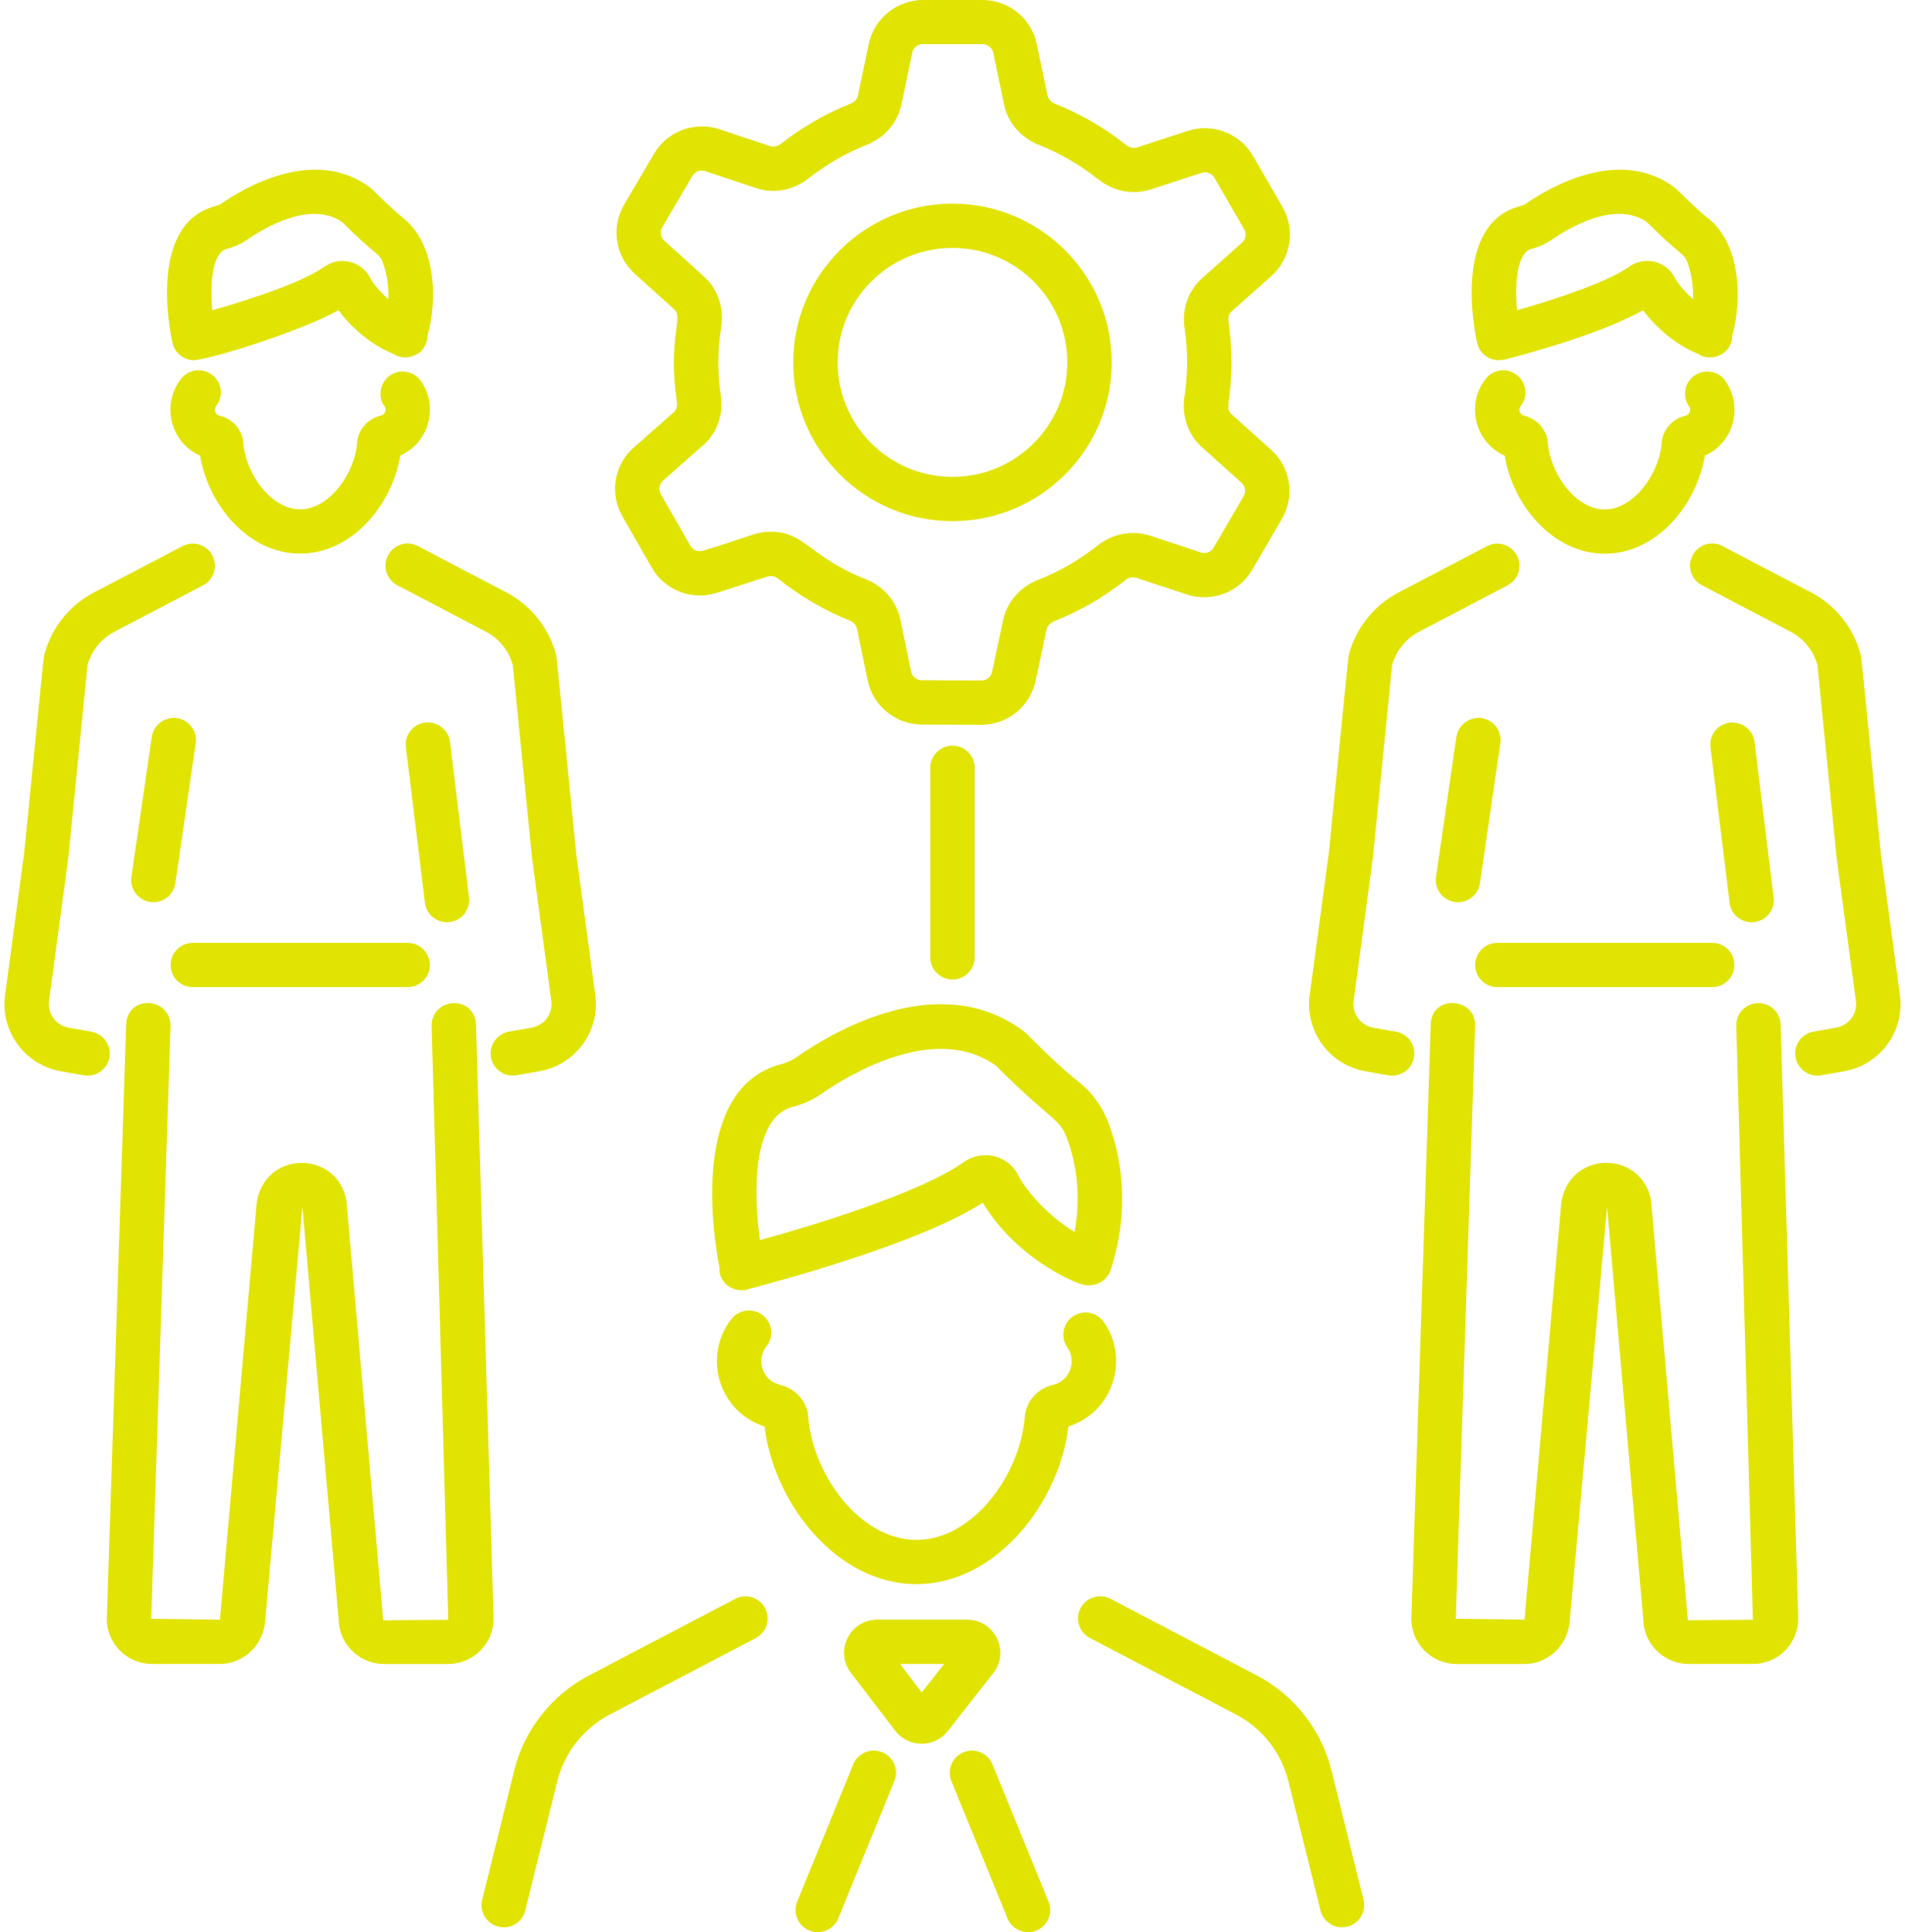<svg width="142" height="144" viewBox="0 0 142 144" fill="none" xmlns="http://www.w3.org/2000/svg">
<path d="M47.23 33.36C45.78 34.642 45.424 36.789 46.385 38.467L48.588 42.313C49.545 43.99 51.577 44.781 53.431 44.184L57.227 42.964C57.487 42.882 57.795 42.953 58.048 43.158C59.656 44.443 61.421 45.476 63.302 46.23C63.61 46.352 63.825 46.584 63.88 46.847L64.68 50.716C65.07 52.609 66.76 53.986 68.699 53.996C68.928 53.996 68.74 53.996 73.159 54.013C75.092 54.013 76.785 52.65 77.188 50.764L78.016 46.901C78.074 46.636 78.286 46.41 78.594 46.288C80.479 45.548 82.257 44.525 83.872 43.25C84.132 43.045 84.426 42.974 84.696 43.063L88.479 44.31C90.326 44.917 92.361 44.143 93.332 42.476L95.566 38.644C96.54 36.974 96.198 34.822 94.758 33.53L91.803 30.881C91.246 30.377 91.8 29.872 91.8 27.002C91.8 24.131 91.259 23.691 91.81 23.203L94.782 20.558C96.229 19.269 96.575 17.121 95.61 15.447L93.39 11.609C92.422 9.935 90.391 9.15 88.54 9.754L84.754 10.988C84.487 11.07 84.186 10.998 83.93 10.797C82.319 9.515 80.547 8.489 78.662 7.742C78.515 7.685 78.166 7.507 78.085 7.129L77.274 3.263C76.877 1.371 75.181 0 73.241 0H68.795C66.856 0 65.163 1.374 64.762 3.263L63.952 7.125C63.897 7.395 63.685 7.62 63.374 7.742C61.527 8.475 59.793 9.478 58.209 10.719C57.963 10.913 57.665 10.981 57.422 10.896L53.623 9.628C51.776 9.018 49.74 9.781 48.759 11.448L46.512 15.274C45.533 16.944 45.869 19.095 47.302 20.387L50.247 23.047C50.986 23.712 49.744 25.147 50.459 29.971C50.503 30.271 50.418 30.547 50.23 30.714L47.237 33.363L47.23 33.36ZM52.419 33.179C53.445 32.276 53.934 30.898 53.728 29.49C53.472 27.762 53.482 26.084 53.756 24.363C53.982 22.938 53.496 21.533 52.467 20.602L49.518 17.94C49.234 17.684 49.173 17.261 49.364 16.934L51.611 13.112C51.806 12.778 52.2 12.628 52.569 12.754L56.369 14.019C57.679 14.459 59.133 14.189 60.255 13.303C61.588 12.256 63.049 11.414 64.595 10.801C65.936 10.269 66.903 9.147 67.191 7.797L68.001 3.931C68.08 3.559 68.412 3.29 68.795 3.29H73.241C73.621 3.29 73.956 3.559 74.035 3.931L74.845 7.797C75.129 9.144 76.101 10.265 77.438 10.797C79.018 11.425 80.509 12.29 81.864 13.368C82.996 14.264 84.457 14.544 85.78 14.114L89.57 12.88C89.936 12.761 90.336 12.918 90.521 13.245L92.74 17.084C92.932 17.415 92.864 17.837 92.576 18.09L89.607 20.735C88.578 21.652 88.085 23.043 88.301 24.468C88.554 26.136 88.561 27.826 88.291 29.572C88.072 30.997 88.561 32.402 89.59 33.326L92.542 35.975C92.826 36.23 92.894 36.653 92.703 36.98L90.466 40.816C90.278 41.143 89.881 41.293 89.515 41.174L85.732 39.926C84.409 39.49 82.948 39.766 81.813 40.663C80.451 41.736 78.96 42.596 77.38 43.216C76.039 43.741 75.064 44.863 74.777 46.209L73.949 50.072C73.871 50.444 73.539 50.713 73.156 50.713C72.845 50.713 68.477 50.696 68.709 50.696C68.326 50.696 67.995 50.423 67.916 50.052L67.116 46.182C66.838 44.832 65.874 43.703 64.533 43.168C60.292 41.471 60.008 39.63 57.443 39.63C56.389 39.63 56.03 39.936 52.412 41.044C52.049 41.164 51.649 41.007 51.461 40.676L49.258 36.827C49.07 36.496 49.139 36.074 49.422 35.821L52.415 33.172L52.419 33.179Z" fill="#E1E300"/>
<path d="M70.998 38.839C77.541 38.839 82.866 33.53 82.866 27.008C82.866 20.486 77.541 15.178 70.998 15.178C64.455 15.178 59.129 20.486 59.129 27.008C59.129 33.53 64.455 38.839 70.998 38.839ZM70.998 18.475C75.718 18.475 79.559 22.303 79.559 27.008C79.559 31.713 75.718 35.542 70.998 35.542C66.278 35.542 62.437 31.713 62.437 27.008C62.437 22.303 66.278 18.475 70.998 18.475Z" fill="#E1E300"/>
<path d="M72.653 71.353V57.225C72.653 56.315 71.911 55.575 70.998 55.575C70.084 55.575 69.342 56.315 69.342 57.225V71.353C69.342 72.263 70.084 73.003 70.998 73.003C71.911 73.003 72.653 72.263 72.653 71.353Z" fill="#E1E300"/>
<path d="M38.327 131.97L35.943 141.594C35.687 142.634 36.473 143.64 37.551 143.64C38.293 143.64 38.967 143.139 39.155 142.385L41.539 132.761C42.069 130.62 43.495 128.806 45.451 127.783L56.335 122.083C57.145 121.66 57.453 120.661 57.029 119.857C56.605 119.052 55.613 118.738 54.796 119.164L43.912 124.865C41.118 126.327 39.079 128.918 38.324 131.973L38.327 131.97Z" fill="#E1E300"/>
<path d="M96.044 132.757L98.428 142.382C98.617 143.132 99.29 143.636 100.032 143.636C101.113 143.636 101.897 142.627 101.64 141.591L99.256 131.966C98.497 128.912 96.462 126.321 93.667 124.858L82.784 119.158C81.973 118.732 80.971 119.049 80.55 119.85C80.126 120.654 80.438 121.653 81.245 122.076L92.128 127.776C94.085 128.799 95.511 130.616 96.041 132.754L96.044 132.757Z" fill="#E1E300"/>
<path d="M56.988 106.312C57.655 111.964 62.344 118.063 68.309 118.063C74.274 118.063 78.977 111.964 79.641 106.312C83.023 105.234 84.2 101.204 82.257 98.508C81.727 97.771 80.694 97.594 79.952 98.129C79.21 98.661 79.039 99.691 79.572 100.431C80.26 101.392 79.795 102.902 78.502 103.209C77.332 103.485 76.484 104.44 76.391 105.589C76.049 109.922 72.523 114.767 68.313 114.767C64.102 114.767 60.583 109.922 60.244 105.592C60.155 104.443 59.31 103.485 58.137 103.209C56.824 102.899 56.338 101.337 57.132 100.338C57.7 99.623 57.576 98.586 56.855 98.024C56.14 97.458 55.093 97.584 54.532 98.296C52.357 101.044 53.554 105.217 56.992 106.312H56.988Z" fill="#E1E300"/>
<path d="M58.332 79.283C51.341 81.001 53.202 92.296 53.633 94.492C53.633 94.635 53.619 94.778 53.657 94.924C53.852 95.668 54.522 96.155 55.254 96.155C55.268 96.155 55.278 96.152 55.292 96.152C55.302 96.152 55.309 96.155 55.319 96.155C55.439 96.155 55.558 96.142 55.678 96.114C55.712 96.108 55.733 96.084 55.767 96.077C58.9 95.259 68.727 92.548 73.255 89.637C76.08 94.284 80.954 95.882 80.704 95.722C81.491 95.978 82.497 95.542 82.784 94.662C84.299 90.005 83.54 86.139 82.637 83.718C82.185 82.498 81.412 81.427 80.4 80.626C78.368 79.01 76.651 77.104 76.306 76.855C70.163 72.256 62.423 76.671 59.379 78.785C59.033 79.027 58.678 79.194 58.322 79.279L58.332 79.283ZM74.237 79.422C78.457 83.65 78.953 83.265 79.545 84.864C80.144 86.469 80.646 88.89 80.099 91.815C78.177 90.663 76.497 88.784 75.902 87.591C75.15 86.091 73.224 85.631 71.829 86.616C69.065 88.587 62.474 90.816 56.643 92.422C56.167 88.962 56.044 83.237 59.126 82.481C59.875 82.297 60.6 81.963 61.281 81.489C63.179 80.169 69.698 76.15 74.237 79.422Z" fill="#E1E300"/>
<path d="M70.652 129.01L74.035 124.698C75.311 123.072 74.141 120.709 72.082 120.709H65.399C63.346 120.709 62.187 123.054 63.428 124.674L66.726 128.983C67.704 130.265 69.64 130.292 70.649 129.01H70.652ZM70.379 124.009L68.709 126.133L67.085 124.009H70.382H70.379Z" fill="#E1E300"/>
<path d="M65.758 130.592C64.909 130.251 63.945 130.654 63.603 131.499L59.423 141.731C59.078 142.573 59.485 143.537 60.33 143.878C61.171 144.219 62.139 143.82 62.484 142.971L66.664 132.74C67.01 131.898 66.603 130.933 65.758 130.592Z" fill="#E1E300"/>
<path d="M75.099 142.971C75.444 143.82 76.412 144.216 77.253 143.878C78.098 143.534 78.505 142.573 78.16 141.731L73.98 131.499C73.635 130.654 72.667 130.251 71.825 130.592C70.981 130.937 70.573 131.898 70.919 132.74L75.099 142.971Z" fill="#E1E300"/>
<path d="M135.47 80.166C135.566 80.166 135.665 80.156 135.764 80.138L137.457 79.838C140.156 79.361 141.986 76.866 141.62 74.159L140.197 63.6C139.205 53.682 138.76 49.077 138.716 48.882C138.213 46.85 136.859 45.129 134.998 44.154L128.4 40.7C127.59 40.27 126.588 40.587 126.167 41.392C125.743 42.197 126.054 43.196 126.861 43.618L133.459 47.072C134.451 47.59 135.179 48.497 135.474 49.564L136.91 63.978L138.34 74.595C138.466 75.546 137.823 76.422 136.876 76.589L135.179 76.889C134.28 77.05 133.681 77.905 133.842 78.802C133.986 79.6 134.683 80.162 135.467 80.162L135.47 80.166Z" fill="#E1E300"/>
<path d="M100.532 48.882C100.487 49.077 100.046 53.642 99.054 63.542L97.625 74.159C97.262 76.866 99.088 79.361 101.787 79.838C103.501 80.135 103.521 80.166 103.774 80.166C104.561 80.166 105.259 79.603 105.399 78.805C105.56 77.909 104.961 77.053 104.062 76.893L102.365 76.593C101.418 76.426 100.775 75.55 100.901 74.598L102.334 63.927L103.767 49.571C104.065 48.5 104.794 47.597 105.782 47.079L112.376 43.625C113.187 43.202 113.495 42.203 113.071 41.399C112.647 40.594 111.655 40.281 110.837 40.707L104.243 44.16C102.386 45.135 101.028 46.857 100.525 48.889L100.532 48.882Z" fill="#E1E300"/>
<path d="M128.599 28.375C128.065 27.636 127.032 27.469 126.293 28C125.551 28.532 125.384 29.562 125.917 30.302C125.962 30.366 125.986 30.448 125.986 30.54C125.986 30.782 125.808 30.936 125.64 30.977C124.655 31.212 123.944 32.027 123.865 33.002C123.687 35.3 121.792 37.966 119.617 37.966C117.442 37.966 115.557 35.296 115.376 33.002C115.297 32.023 114.582 31.209 113.601 30.98C113.279 30.902 113.16 30.52 113.351 30.274C113.919 29.558 113.796 28.522 113.077 27.956C112.356 27.39 111.316 27.516 110.752 28.229C109.26 30.118 109.91 32.951 112.161 33.96C112.756 37.608 115.732 41.266 119.617 41.266C123.503 41.266 126.482 37.611 127.077 33.963C129.279 32.985 129.943 30.24 128.599 28.382V28.375Z" fill="#E1E300"/>
<path d="M127.33 16.276C126.403 15.54 125.028 14.155 125.018 14.142C124.96 14.084 124.898 14.029 124.833 13.982C120.657 10.848 115.342 14.073 113.813 15.137C113.669 15.236 113.519 15.308 113.389 15.342C108.269 16.6 109.903 24.642 110.105 25.556C110.276 26.323 110.96 26.848 111.72 26.848C111.726 26.848 112.168 26.794 112.175 26.794C114.411 26.214 119.556 24.772 122.476 23.122C123.355 24.315 124.871 25.699 126.601 26.381C126.704 26.439 126.793 26.514 126.909 26.552C127.887 26.869 129.112 26.272 129.125 25C129.922 22.143 129.659 18.124 127.337 16.276H127.33ZM121.42 19.89C119.915 20.96 116.299 22.208 113.081 23.125C112.903 21.155 113.06 18.816 114.186 18.54C114.716 18.407 115.229 18.172 115.704 17.841C116.761 17.108 120.363 14.871 122.76 16.552C125.312 19.102 125.514 18.819 125.791 19.579C126.04 20.248 126.232 21.192 126.201 22.297C125.555 21.727 125.042 21.1 124.85 20.711C124.2 19.433 122.572 19.068 121.42 19.886V19.89Z" fill="#E1E300"/>
<path d="M110.437 53.522C109.555 53.389 108.696 54.017 108.563 54.917L107.041 65.353C106.911 66.252 107.537 67.091 108.44 67.221C109.325 67.354 110.18 66.74 110.314 65.826L111.836 55.391C111.966 54.49 111.34 53.652 110.437 53.522Z" fill="#E1E300"/>
<path d="M130.767 68.724C131.674 68.612 132.32 67.79 132.207 66.887L130.781 55.288C130.671 54.385 129.83 53.758 128.941 53.853C128.034 53.965 127.388 54.787 127.501 55.691L128.927 67.289C129.033 68.165 129.827 68.83 130.767 68.724Z" fill="#E1E300"/>
<path d="M116.99 121.029L119.792 89.923L122.528 121.128C122.767 122.768 124.204 124.009 125.869 124.009H130.661C131.585 124.009 132.443 123.648 133.086 122.986C133.726 122.328 134.064 121.459 134.037 120.545L132.73 76.358C132.703 75.464 131.968 74.759 131.075 74.759C131.061 74.759 131.044 74.759 131.027 74.759C130.114 74.786 129.396 75.543 129.423 76.457L130.661 120.716L125.815 120.753L123.078 89.541C122.825 87.847 121.454 86.667 119.737 86.667H119.73C118.01 86.667 116.638 87.857 116.381 89.644L113.638 120.712L108.515 120.641L109.955 76.457C110.02 74.336 106.723 74.077 106.647 76.351L105.207 120.538C105.18 121.459 105.519 122.328 106.158 122.99C106.798 123.651 107.663 124.012 108.583 124.012H113.635C115.301 124.012 116.737 122.772 116.987 121.036L116.99 121.029Z" fill="#E1E300"/>
<path d="M109.958 71.919C109.958 72.829 110.7 73.569 111.614 73.569H127.627C128.541 73.569 129.283 72.829 129.283 71.919C129.283 71.008 128.541 70.269 127.627 70.269H111.614C110.7 70.269 109.958 71.008 109.958 71.919Z" fill="#E1E300"/>
<path d="M41.467 48.882C40.964 46.85 39.61 45.129 37.749 44.154L31.155 40.7C30.344 40.27 29.349 40.587 28.921 41.392C28.497 42.197 28.808 43.196 29.616 43.618L36.21 47.072C37.202 47.59 37.93 48.497 38.224 49.564L39.664 63.978L41.094 74.595C41.221 75.546 40.578 76.422 39.633 76.589L37.937 76.889C37.038 77.05 36.439 77.905 36.596 78.802C36.754 79.692 37.609 80.295 38.512 80.135L40.208 79.835C42.907 79.358 44.733 76.862 44.371 74.155L42.948 63.597C41.956 53.7 41.508 49.073 41.463 48.879L41.467 48.882Z" fill="#E1E300"/>
<path d="M4.541 79.838C6.275 80.138 6.282 80.166 6.529 80.166C7.315 80.166 8.013 79.603 8.153 78.805C8.314 77.909 7.715 77.053 6.812 76.893L5.116 76.593C4.172 76.426 3.529 75.55 3.655 74.598L5.089 63.927L6.522 49.571C6.819 48.5 7.548 47.593 8.536 47.079L15.134 43.625C15.945 43.202 16.252 42.203 15.828 41.399C15.408 40.594 14.412 40.281 13.595 40.707L6.997 44.16C5.14 45.132 3.785 46.857 3.283 48.889C3.238 49.083 2.797 53.648 1.805 63.549L0.379 74.159C0.016 76.866 1.843 79.361 4.541 79.838Z" fill="#E1E300"/>
<path d="M14.918 33.956C15.514 37.604 18.489 41.259 22.371 41.259C26.253 41.259 29.236 37.604 29.834 33.953C32.027 32.974 32.697 30.244 31.36 28.379C30.826 27.639 29.797 27.469 29.055 27.994C28.312 28.522 28.138 29.552 28.668 30.295C28.829 30.527 28.716 30.895 28.394 30.973C27.409 31.209 26.698 32.023 26.623 32.995C26.442 35.293 24.547 37.962 22.371 37.962C20.196 37.962 18.311 35.293 18.134 32.998C18.055 32.02 17.34 31.209 16.355 30.977C16.191 30.939 16.013 30.786 16.013 30.54C16.013 30.441 16.047 30.343 16.105 30.271C16.673 29.555 16.55 28.519 15.832 27.953C15.11 27.387 14.074 27.513 13.506 28.225C12.011 30.118 12.668 32.951 14.915 33.956H14.918Z" fill="#E1E300"/>
<path d="M14.47 26.848C16.133 26.674 22.631 24.588 25.224 23.122C26.106 24.318 27.625 25.706 29.355 26.384C29.455 26.442 29.54 26.517 29.657 26.552C30.628 26.865 31.842 26.282 31.869 25.021C32.666 22.16 32.413 18.124 30.084 16.276C29.157 15.54 27.789 14.155 27.772 14.142C27.717 14.084 27.652 14.029 27.587 13.978C23.411 10.848 18.096 14.07 16.57 15.13C16.42 15.236 16.273 15.304 16.14 15.338C11.019 16.596 12.654 24.639 12.856 25.552C13.027 26.32 13.711 26.845 14.47 26.845V26.848ZM16.933 18.543C17.46 18.413 17.973 18.178 18.455 17.844C19.512 17.111 23.103 14.871 25.511 16.555C28.005 19.058 28.258 18.816 28.541 19.579C28.791 20.251 28.983 21.192 28.948 22.3C28.305 21.731 27.789 21.103 27.598 20.722C26.965 19.453 25.333 19.058 24.167 19.89C22.662 20.96 19.043 22.208 15.825 23.125C15.647 21.155 15.804 18.816 16.926 18.54L16.933 18.543Z" fill="#E1E300"/>
<path d="M13.191 53.522C12.305 53.389 11.45 54.017 11.317 54.917L9.795 65.353C9.651 66.345 10.421 67.238 11.433 67.238C12.24 67.238 12.948 66.645 13.068 65.826L14.59 55.391C14.72 54.49 14.094 53.652 13.191 53.522Z" fill="#E1E300"/>
<path d="M31.695 53.849C30.789 53.959 30.142 54.784 30.255 55.687L31.678 67.285C31.78 68.121 32.492 68.734 33.316 68.734C34.322 68.734 35.081 67.858 34.961 66.883L33.539 55.285C33.429 54.381 32.588 53.747 31.698 53.849H31.695Z" fill="#E1E300"/>
<path d="M7.962 120.532C7.9 122.437 9.425 124.009 11.337 124.009H16.389C18.055 124.009 19.491 122.768 19.744 121.033L22.542 89.927L25.279 121.138C25.521 122.778 26.958 124.012 28.62 124.012H33.412C35.303 124.012 36.843 122.461 36.788 120.549L35.481 76.361C35.454 75.451 34.787 74.718 33.778 74.762C32.865 74.789 32.147 75.546 32.174 76.46L33.412 120.719L28.566 120.757L25.829 89.548C25.579 87.854 24.205 86.671 22.488 86.671H22.484C20.764 86.671 19.392 87.857 19.136 89.647L16.393 120.716L11.273 120.644L12.709 76.46C12.736 75.55 12.021 74.786 11.108 74.759C10.106 74.687 9.429 75.444 9.402 76.354L7.965 120.538L7.962 120.532Z" fill="#E1E300"/>
<path d="M12.716 71.919C12.716 72.829 13.458 73.569 14.371 73.569H30.385C31.298 73.569 32.041 72.829 32.041 71.919C32.041 71.008 31.298 70.269 30.385 70.269H14.371C13.458 70.269 12.716 71.008 12.716 71.919Z" fill="#E1E300"/>
</svg>
